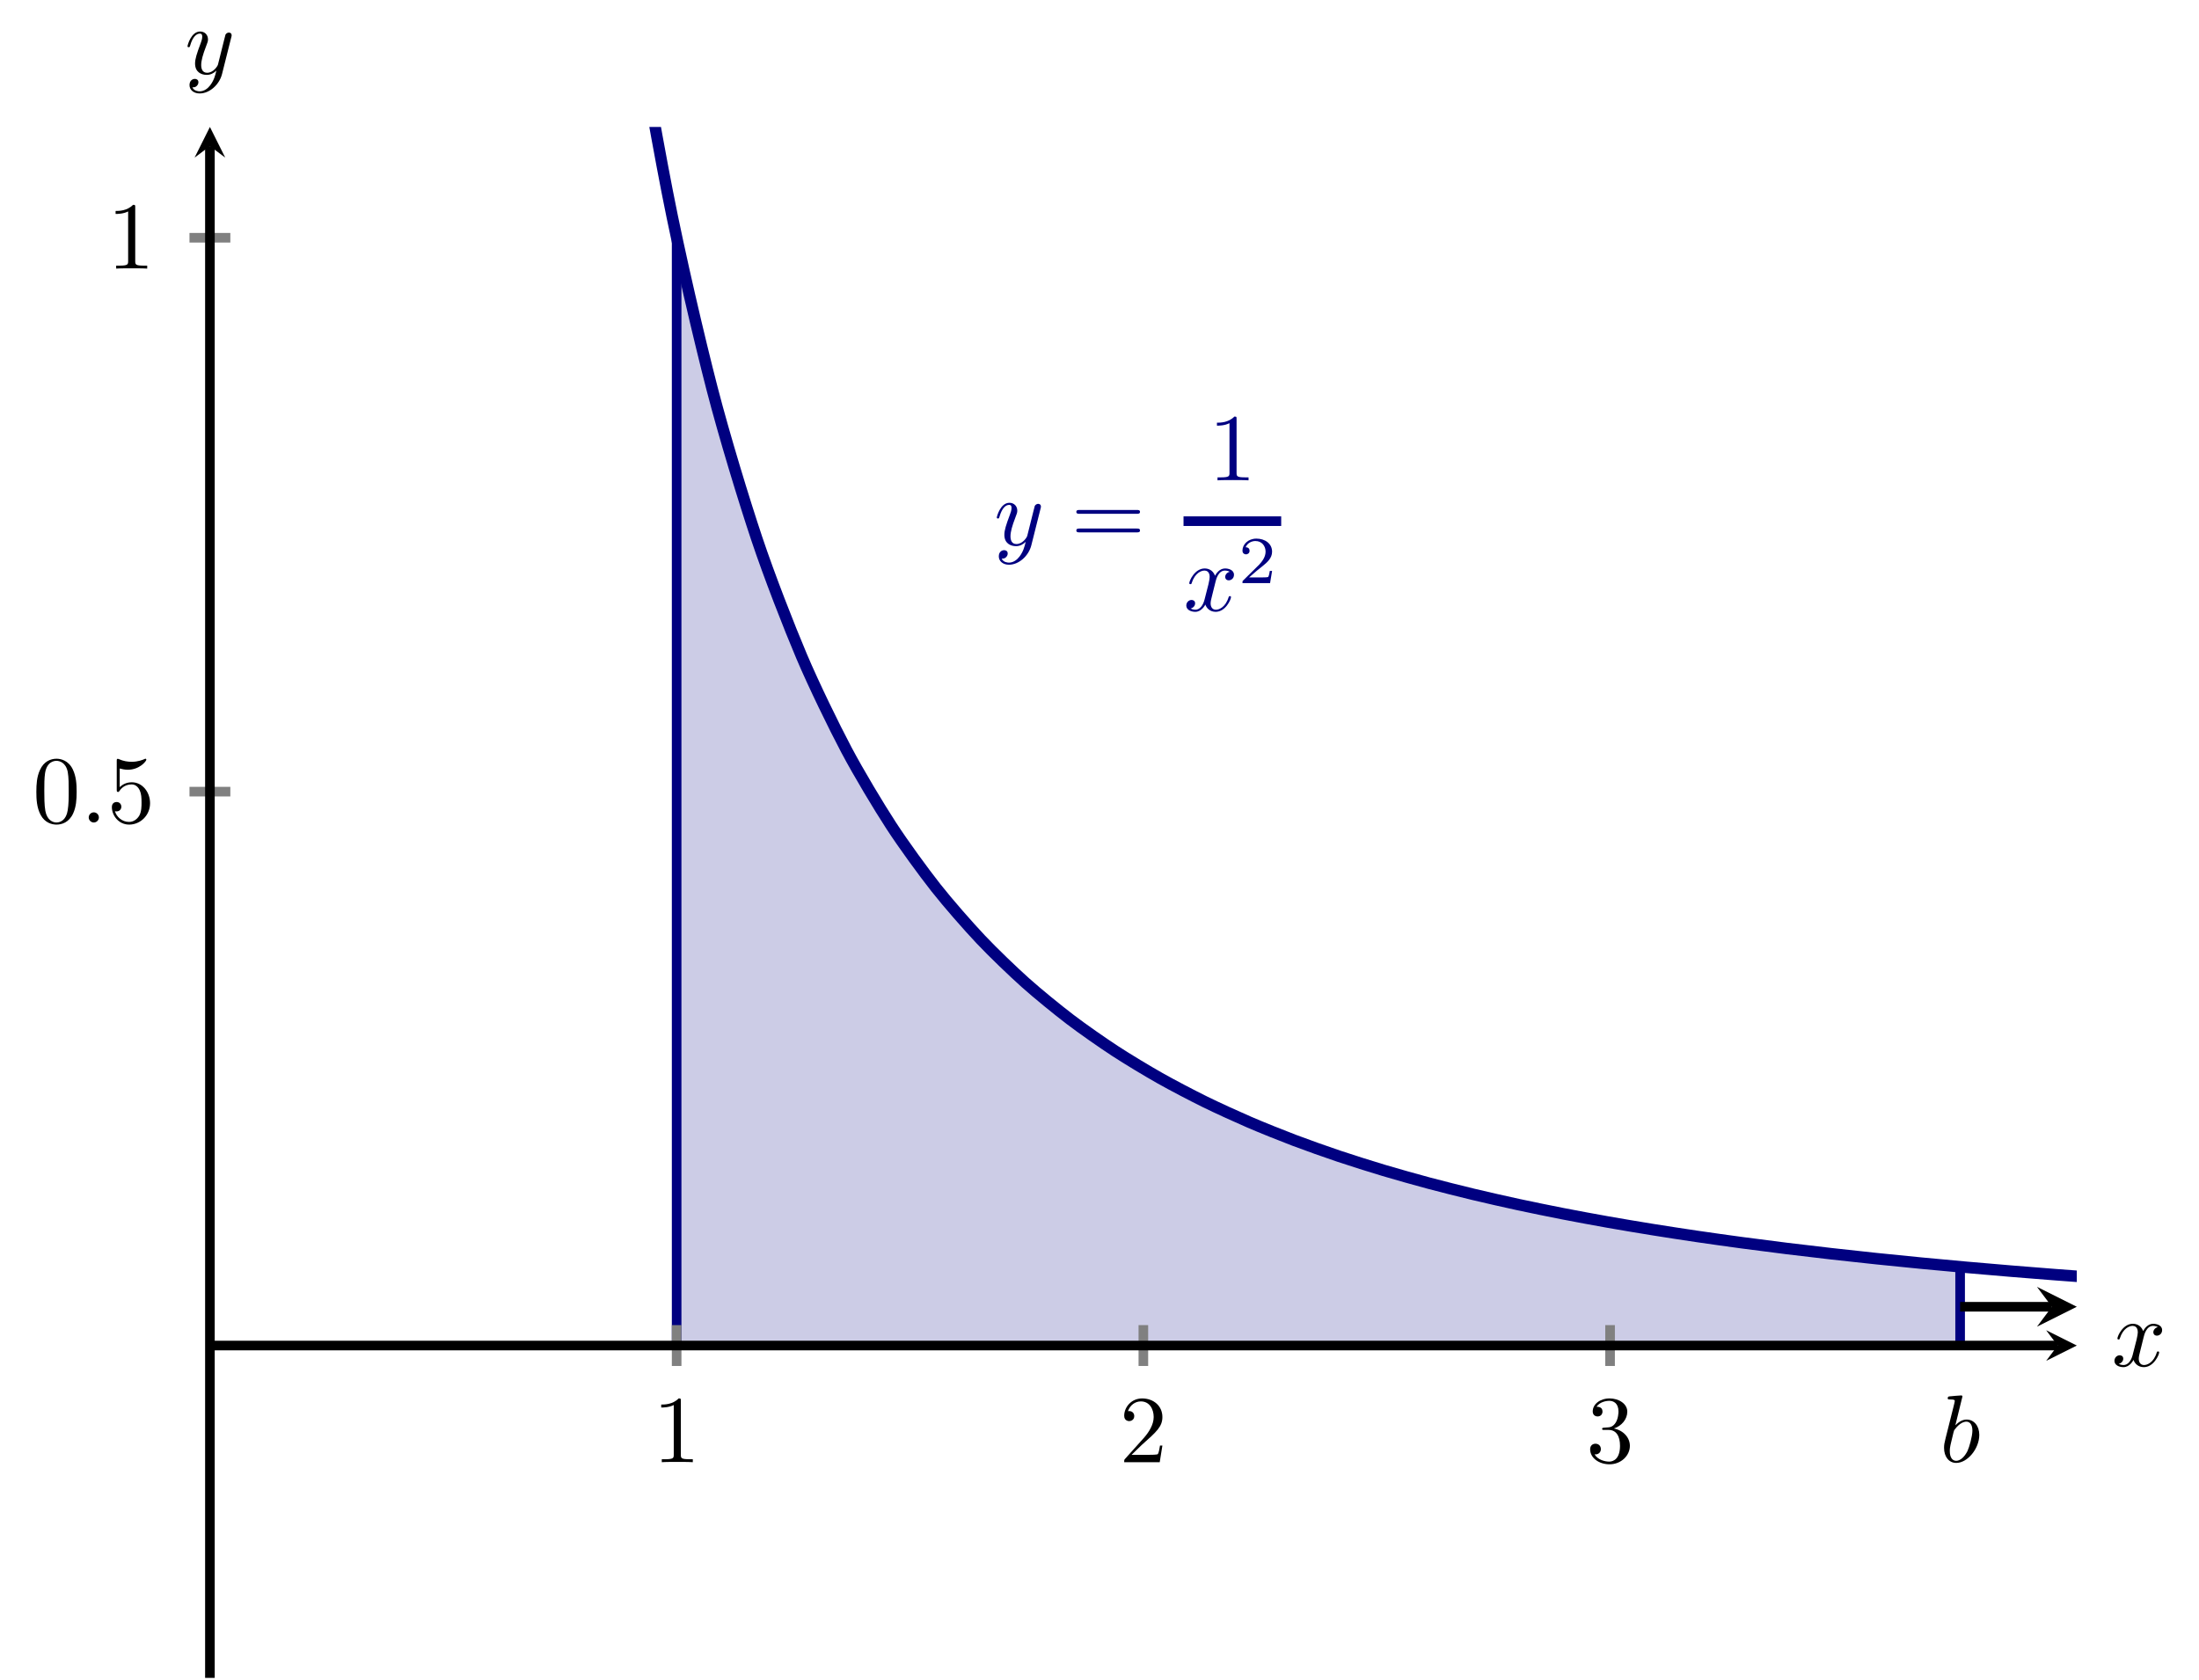 <?xml version="1.0" encoding="UTF-8" standalone="no"?>
<!DOCTYPE svg PUBLIC "-//W3C//DTD SVG 1.1//EN" "http://www.w3.org/Graphics/SVG/1.1/DTD/svg11.dtd">
<svg xmlns="http://www.w3.org/2000/svg" xmlns:xlink="http://www.w3.org/1999/xlink" version="1.1" width="228.834pt" height="174.807pt" viewBox="0 0 228.834 174.807">
<clipPath id="cp0">
<path transform="matrix(1,0,0,-1,21.844,174.608)" d="M 0 0 L 194.274 0 L 194.274 161.396 L 0 161.396 Z "/>
</clipPath>
<g clip-path="url(#cp0)">
<path transform="matrix(1,0,0,-1,21.844,174.608)" d="M 48.569 149.867 L 54.134 127.383 L 59.699 110.887 L 65.264 98.428 L 70.829 88.791 L 76.394 81.181 L 81.959 75.069 L 87.524 70.085 L 93.089 65.967 L 98.655 62.526 L 104.22 59.622 L 109.785 57.148 L 115.35 55.023 L 120.915 53.186 L 126.48 51.584 L 132.045 50.18 L 137.61 48.946 L 143.176 47.85 L 148.741 46.877 L 154.306 46.006 L 159.871 45.225 L 165.436 44.521 L 171.001 43.885 L 176.566 43.308 L 182.131 42.783 L 182.131 34.585 L 48.569 34.585 Z " fill="#cccce6"/>
<path transform="matrix(1,0,0,-1,21.844,174.608)" stroke-width="1.196" stroke-linecap="butt" stroke-miterlimit="10" stroke-linejoin="miter" fill="none" stroke="#000080" d="M 24.284 495.716 C 24.284 495.716 27.652 389.745 28.945 359.175 C 30.238 328.605 32.312 294.657 33.606 275.387 C 34.899 256.118 36.973 233.231 38.266 220.294 C 39.559 207.357 41.633 191.251 42.927 182.147 C 44.22 173.042 46.294 161.327 47.587 154.675 C 48.881 148.022 50.955 139.213 52.248 134.201 C 53.541 129.189 55.615 122.42 56.909 118.552 C 58.202 114.684 60.276 109.37 61.569 106.322 C 62.863 103.273 64.937 99.026 66.23 96.58 C 67.523 94.135 69.597 90.688 70.891 88.696 C 72.184 86.704 74.258 83.869 75.551 82.225 C 76.844 80.582 78.918 78.224 80.212 76.852 C 81.505 75.48 83.579 73.494 84.872 72.336 C 86.166 71.179 88.24 69.494 89.533 68.509 C 90.826 67.524 92.9 66.081 94.194 65.235 C 95.487 64.389 97.561 63.145 98.854 62.414 C 100.148 61.683 102.222 60.6 103.515 59.963 C 104.808 59.326 106.882 58.381 108.176 57.823 C 109.469 57.266 111.543 56.434 112.836 55.943 C 114.13 55.452 116.204 54.718 117.497 54.283 C 118.79 53.848 120.864 53.196 122.157 52.809 C 123.451 52.422 125.525 51.839 126.818 51.493 C 128.111 51.147 130.185 50.627 131.479 50.316 C 132.772 50.006 134.846 49.536 136.139 49.257 C 137.433 48.977 139.507 48.555 140.8 48.302 C 142.093 48.05 144.167 47.665 145.461 47.437 C 146.754 47.208 148.828 46.861 150.121 46.653 C 151.415 46.444 153.489 46.126 154.782 45.936 C 156.075 45.745 158.149 45.456 159.442 45.282 C 160.736 45.108 162.81 44.842 164.103 44.683 C 165.396 44.523 167.47 44.279 168.764 44.133 C 170.057 43.986 172.131 43.761 173.424 43.626 C 174.718 43.491 176.792 43.284 178.085 43.159 C 179.378 43.035 181.452 42.843 182.746 42.728 C 184.039 42.612 186.113 42.435 187.406 42.328 C 188.7 42.221 190.774 42.056 192.067 41.956 C 193.36 41.857 195.434 41.704 196.728 41.611 C 198.021 41.519 200.095 41.376 201.388 41.29 C 202.681 41.203 204.756 41.07 206.049 40.99 C 207.342 40.909 209.416 40.785 210.709 40.71 C 212.003 40.635 214.077 40.518 215.37 40.447 C 216.663 40.377 218.737 40.268 220.031 40.202 C 221.324 40.136 223.398 40.033 224.691 39.971 C 225.985 39.909 228.059 39.813 229.352 39.755 C 230.645 39.696 232.719 39.606 234.013 39.551 C 235.306 39.496 237.38 39.41 238.673 39.359 C 239.966 39.307 242.041 39.226 243.334 39.178 C 244.627 39.129 246.701 39.052 247.994 39.006 C 249.288 38.96 251.362 38.889 252.655 38.845 C 253.948 38.801 256.022 38.733 257.316 38.692 C 258.609 38.651 260.683 38.586 261.976 38.547 C 263.27 38.508 265.344 38.447 266.637 38.41 C 267.93 38.373 270.004 38.315 271.298 38.28 C 272.591 38.244 274.665 38.189 275.958 38.156 C 277.252 38.122 279.326 38.07 280.619 38.038 C 281.912 38.006 283.986 37.956 285.279 37.926 C 286.573 37.896 288.647 37.849 289.94 37.82 C 291.233 37.791 293.308 37.746 294.601 37.718 C 295.894 37.691 297.968 37.648 299.261 37.621 C 300.555 37.595 302.629 37.554 303.922 37.529 C 305.215 37.504 307.289 37.465 308.583 37.441 C 309.876 37.417 311.95 37.379 313.243 37.356 C 314.537 37.333 316.611 37.297 317.904 37.276 C 319.197 37.254 321.271 37.219 322.565 37.198 C 323.858 37.178 325.932 37.145 327.225 37.124 C 328.519 37.104 330.592 37.073 331.886 37.054 C 333.179 37.034 335.253 37.004 336.546 36.986 C 337.84 36.967 339.914 36.938 341.207 36.921 C 342.5 36.903 344.574 36.875 345.868 36.858 C 347.161 36.841 349.235 36.814 350.528 36.798 C 351.822 36.782 353.896 36.756 355.189 36.74 C 356.482 36.725 358.556 36.7 359.85 36.685 C 361.143 36.67 363.217 36.646 364.51 36.632 C 365.803 36.617 367.877 36.594 369.171 36.58 C 370.464 36.566 372.538 36.544 373.832 36.531 C 375.125 36.517 377.199 36.496 378.492 36.483 C 379.785 36.47 381.859 36.45 383.153 36.437 C 384.446 36.425 386.52 36.405 387.813 36.393 C 389.107 36.381 391.181 36.362 392.474 36.35 C 393.767 36.339 395.841 36.32 397.135 36.309 C 398.428 36.298 400.502 36.28 401.795 36.269 C 403.089 36.258 405.163 36.241 406.456 36.231 C 407.749 36.22 409.823 36.204 411.116 36.194 C 412.41 36.184 414.484 36.168 415.777 36.158 C 417.07 36.148 419.144 36.133 420.438 36.123 C 421.731 36.114 423.805 36.099 425.098 36.09 C 426.392 36.081 428.466 36.066 429.759 36.057 C 431.052 36.048 433.126 36.034 434.42 36.026 C 435.713 36.017 437.787 36.004 439.08 35.995 C 440.374 35.987 442.448 35.974 443.741 35.966 C 445.034 35.958 447.108 35.945 448.402 35.937 C 449.695 35.929 451.769 35.917 453.062 35.91 C 454.355 35.902 456.43 35.89 457.723 35.883 C 459.016 35.876 461.09 35.864 462.383 35.857 C 463.677 35.85 465.751 35.838 467.044 35.831 C 468.337 35.825 470.411 35.814 471.705 35.807 C 472.998 35.8 475.072 35.79 476.365 35.783 C 477.659 35.777 479.733 35.766 481.026 35.76 C 482.319 35.754 485.687 35.738 485.687 35.738 "/>
<path transform="matrix(1,0,0,-1,21.844,174.608)" stroke-width="1" stroke-linecap="butt" stroke-miterlimit="10" stroke-linejoin="miter" fill="none" stroke="#000080" d="M 182.132 34.585 C 182.132 34.585 182.132 34.831 182.132 34.926 C 182.132 35.02 182.132 35.172 182.132 35.267 C 182.132 35.361 182.132 35.513 182.132 35.608 C 182.132 35.703 182.132 35.854 182.132 35.949 C 182.132 36.044 182.132 36.195 182.132 36.29 C 182.132 36.385 182.132 36.536 182.132 36.631 C 182.132 36.726 182.132 36.877 182.132 36.972 C 182.132 37.067 182.132 37.218 182.132 37.313 C 182.132 37.408 182.132 37.56 182.132 37.654 C 182.132 37.749 182.132 37.901 182.132 37.995 C 182.132 38.09 182.132 38.242 182.132 38.336 C 182.132 38.431 182.132 38.583 182.132 38.677 C 182.132 38.772 182.132 38.924 182.132 39.018 C 182.132 39.113 182.132 39.265 182.132 39.359 C 182.132 39.454 182.132 39.606 182.132 39.7 C 182.132 39.795 182.132 39.947 182.132 40.041 C 182.132 40.136 182.132 40.288 182.132 40.383 C 182.132 40.477 182.132 40.629 182.132 40.724 C 182.132 40.818 182.132 40.97 182.132 41.065 C 182.132 41.159 182.132 41.311 182.132 41.406 C 182.132 41.5 182.132 41.652 182.132 41.747 C 182.132 41.841 182.132 41.993 182.132 42.088 C 182.132 42.182 182.132 42.334 182.132 42.429 C 182.132 42.523 182.132 42.77 182.132 42.77 "/>
<path transform="matrix(1,0,0,-1,21.844,174.608)" stroke-width="1" stroke-linecap="butt" stroke-miterlimit="10" stroke-linejoin="miter" fill="none" stroke="#000080" d="M 48.569 34.585 C 48.569 34.585 48.569 38.055 48.569 39.388 C 48.569 40.721 48.569 42.859 48.569 44.192 C 48.569 45.524 48.569 47.662 48.569 48.995 C 48.569 50.328 48.569 52.465 48.569 53.798 C 48.569 55.131 48.569 57.269 48.569 58.602 C 48.569 59.935 48.569 62.072 48.569 63.405 C 48.569 64.738 48.569 66.875 48.569 68.208 C 48.569 69.541 48.569 71.679 48.569 73.012 C 48.569 74.345 48.569 76.482 48.569 77.815 C 48.569 79.148 48.569 81.286 48.569 82.618 C 48.569 83.951 48.569 86.089 48.569 87.422 C 48.569 88.755 48.569 90.892 48.569 92.225 C 48.569 93.558 48.569 95.696 48.569 97.029 C 48.569 98.362 48.569 100.499 48.569 101.832 C 48.569 103.165 48.569 105.302 48.569 106.635 C 48.569 107.968 48.569 110.106 48.569 111.439 C 48.569 112.772 48.569 114.909 48.569 116.242 C 48.569 117.575 48.569 119.713 48.569 121.045 C 48.569 122.378 48.569 124.516 48.569 125.849 C 48.569 127.182 48.569 129.319 48.569 130.652 C 48.569 131.985 48.569 134.123 48.569 135.456 C 48.569 136.788 48.569 138.926 48.569 140.259 C 48.569 141.592 48.569 143.729 48.569 145.062 C 48.569 146.395 48.569 149.866 48.569 149.866 "/>
<symbol id="font_1_2">
<path d="M .192 .694 C .192 .695 .192 .705 .179 .705 C .156 .705 .083 .697 .057 .695 C .049 .694 .038 .693 .038 .675 C .038 .663 .047 .663 .062 .663 C .11 .663 .112 .656 .112 .646 C .112 .639 .103 .605 .098 .584 L .016 .258 C .004 .208 0 .192 0 .157 C 0 .062 .053 0 .127 0 C .245 0 .368 .149 .368 .293 C .368 .384 .315 .453 .235 .453 C .189 .453 .148 .424 .118 .393 L .192 .694 M .098 .316 C .104 .338 .104 .34 .113 .351 C .162 .416 .207 .431 .233 .431 C .269 .431 .296 .401 .296 .337 C .296 .278 .263 .163 .245 .125 C .212 .058 .166 .022 .127 .022 C .093 .022 .06 .049 .06 .123 C .06 .142 .06 .161 .076 .224 L .098 .316 Z "/>
</symbol>
<use xlink:href="#font_1_2" transform="matrix(9.963,0,0,-9.963,202.304,152.239)"/>
<symbol id="font_1_4">
<path d="M .457 .586 C .461 .6 .461 .602 .461 .609 C .461 .627 .447 .636 .432 .636 C .422 .636 .406 .63 .397 .615 C .395 .61 .387 .579 .383 .561 C .376 .535 .369 .508 .363 .481 L .318 .301 C .314 .286 .271 .216 .205 .216 C .154 .216 .143 .26 .143 .297 C .143 .343 .16 .405 .194 .493 C .21 .534 .214 .545 .214 .565 C .214 .61 .182 .647 .132 .647 C .037 .647 0 .502 0 .493 C 0 .483 .01 .483 .012 .483 C .022 .483 .023 .485 .028 .501 C .055 .595 .095 .625 .129 .625 C .137 .625 .154 .625 .154 .593 C .154 .568 .144 .542 .137 .523 C .097 .417 .079 .36 .079 .313 C .079 .224 .142 .194 .201 .194 C .24 .194 .274 .211 .302 .239 C .289 .187 .277 .138 .237 .085 C .211 .051 .173 .022 .127 .022 C .113 .022 .068 .025 .051 .064 C .067 .064 .08 .064 .094 .076 C .104 .085 .114 .098 .114 .117 C .114 .148 .087 .152 .077 .152 C .054 .152 .021 .136 .021 .087 C .021 .037 .065 0 .127 0 C .23 0 .333 .091 .361 .204 L .457 .586 Z "/>
</symbol>
<use xlink:href="#font_1_4" transform="matrix(9.963,0,0,-9.963,103.729,58.768)" fill="#000080"/>
<symbol id="font_2_6">
<path d="M .631 .194 C .646 .194 .665 .194 .665 .214 C .665 .234 .646 .234 .632 .234 L .033 .234 C .019 .234 0 .234 0 .214 C 0 .194 .019 .194 .034 .194 L .631 .194 M .632 0 C .646 0 .665 0 .665 .02 C .665 .04 .646 .04 .631 .04 L .034 .04 C .019 .04 0 .04 0 .02 C 0 0 .019 0 .033 0 L .632 0 Z "/>
</symbol>
<symbol id="font_2_2">
<path d="M .205 .64 C .205 .664 .205 .666 .182 .666 C .12 .602 .032 .602 0 .602 L 0 .571 C .02 .571 .079 .571 .131 .597 L .131 .079 C .131 .043 .128 .031 .038 .031 L .006 .031 L .006 0 C .041 .003 .128 .003 .168 .003 C .208 .003 .295 .003 .33 0 L .33 .031 L .298 .031 C .208 .031 .205 .042 .205 .079 L .205 .64 Z "/>
</symbol>
<use xlink:href="#font_2_6" transform="matrix(9.963,0,0,-9.963,112.007,55.401)" fill="#000080"/>
<use xlink:href="#font_2_2" transform="matrix(9.963,0,0,-9.963,126.639,49.986)" fill="#000080"/>
<path transform="matrix(1,0,0,-1,123.161,54.235)" stroke-width="1" stroke-linecap="butt" stroke-miterlimit="10" stroke-linejoin="miter" fill="none" stroke="#000080" d="M 0 0 L 10.163 0 "/>
<symbol id="font_1_3">
<path d="M .305 .313 C .311 .339 .334 .431 .404 .431 C .409 .431 .433 .431 .454 .418 C .426 .413 .406 .388 .406 .364 C .406 .348 .417 .329 .444 .329 C .466 .329 .498 .347 .498 .387 C .498 .439 .439 .453 .405 .453 C .347 .453 .312 .4 .3 .377 C .275 .443 .221 .453 .192 .453 C .088 .453 .031 .324 .031 .299 C .031 .289 .041 .289 .043 .289 C .051 .289 .054 .291 .056 .3 C .09 .406 .156 .431 .19 .431 C .209 .431 .244 .422 .244 .364 C .244 .333 .227 .266 .19 .126 C .174 .064 .139 .022 .095 .022 C .089 .022 .066 .022 .045 .035 C .07 .04 .092 .061 .092 .089 C .092 .116 .07 .124 .055 .124 C .025 .124 0 .098 0 .066 C 0 .02 .05 0 .094 0 C .16 0 .196 .07 .199 .076 C .211 .039 .247 0 .307 0 C .41 0 .467 .129 .467 .154 C .467 .164 .458 .164 .455 .164 C .446 .164 .444 .16 .442 .153 C .409 .046 .341 .022 .309 .022 C .27 .022 .254 .054 .254 .088 C .254 .11 .26 .132 .271 .176 L .305 .313 Z "/>
</symbol>
<use xlink:href="#font_1_3" transform="matrix(9.963,0,0,-9.963,123.45,63.67)" fill="#000080"/>
<symbol id="font_3_1">
<path d="M .442 .182 L .408 .182 C .405 .16 .395 .101 .382 .091 C .374 .085 .297 .085 .283 .085 L .099 .085 C .204 .178 .239 .206 .299 .253 C .373 .312 .442 .374 .442 .469 C .442 .59 .336 .664 .208 .664 C .084 .664 0 .577 0 .485 C 0 .434 .043 .429 .053 .429 C .077 .429 .106 .446 .106 .482 C .106 .5 .099 .535 .047 .535 C .078 .606 .146 .628 .193 .628 C .293 .628 .345 .55 .345 .469 C .345 .382 .283 .313 .251 .277 L .01 .039 C 0 .03 0 .028 0 0 L .412 0 L .442 .182 Z "/>
</symbol>
<use xlink:href="#font_3_1" transform="matrix(6.974,0,0,-6.974,129.294,60.681)" fill="#000080"/>
<path transform="matrix(1,0,0,-1,21.844,174.608)" stroke-width="1" stroke-linecap="butt" stroke-miterlimit="10" stroke-linejoin="miter" fill="none" stroke="#000000" d="M 182.132 38.62 L 191.684 38.62 "/>
<path transform="matrix(1,0,0,-1,213.528,135.988)" d="M 2.59 0 L -1.554 2.072 L 0 0 L -1.554 -2.072 "/>
</g>
<path transform="matrix(1,0,0,-1,21.844,174.608)" stroke-width="1" stroke-linecap="butt" stroke-miterlimit="10" stroke-linejoin="miter" fill="none" stroke="#808080" d="M 48.569 32.459 L 48.569 36.711 M 97.137 32.459 L 97.137 36.711 M 145.705 32.459 L 145.705 36.711 "/>
<path transform="matrix(1,0,0,-1,21.844,174.608)" stroke-width="1" stroke-linecap="butt" stroke-miterlimit="10" stroke-linejoin="miter" fill="none" stroke="#808080" d="M -2.126 92.226 L 2.126 92.226 M -2.126 149.867 L 2.126 149.867 "/>
<path transform="matrix(1,0,0,-1,21.844,174.608)" stroke-width="1" stroke-linecap="butt" stroke-miterlimit="10" stroke-linejoin="miter" fill="none" stroke="#000000" d="M 0 34.585 L 192.281 34.585 "/>
<path transform="matrix(1,0,0,-1,214.125,140.023)" d="M 1.993 0 L -1.196 1.594 L 0 0 L -1.196 -1.594 "/>
<path transform="matrix(1,0,0,-1,21.844,174.608)" stroke-width="1" stroke-linecap="butt" stroke-miterlimit="10" stroke-linejoin="miter" fill="none" stroke="#000000" d="M 0 0 L 0 159.403 "/>
<path transform="matrix(0,-1,-1,-0,21.844,15.205)" d="M 1.993 0 L -1.196 1.594 L 0 0 L -1.196 -1.594 "/>
<use xlink:href="#font_2_2" transform="matrix(9.963,0,0,-9.963,68.808,152.163)"/>
<symbol id="font_2_3">
<path d="M .077 .077 L .183 .18 C .339 .318 .399 .372 .399 .472 C .399 .586 .309 .666 .187 .666 C .074 .666 0 .574 0 .485 C 0 .429 .05 .429 .053 .429 C .07 .429 .105 .441 .105 .482 C .105 .508 .087 .534 .052 .534 C .044 .534 .042 .534 .039 .533 C .062 .598 .116 .635 .174 .635 C .265 .635 .308 .554 .308 .472 C .308 .392 .258 .313 .203 .251 L .011 .037 C 0 .026 0 .024 0 0 L .371 0 L .399 .174 L .374 .174 C .369 .144 .362 .1 .352 .085 C .345 .077 .279 .077 .257 .077 L .077 .077 Z "/>
</symbol>
<use xlink:href="#font_2_3" transform="matrix(9.963,0,0,-9.963,116.987,152.163)"/>
<symbol id="font_2_4">
<path d="M .248 .374 C .33 .401 .388 .471 .388 .55 C .388 .632 .3 .688 .204 .688 C .103 .688 .027 .628 .027 .552 C .027 .519 .049 .5 .078 .5 C .109 .5 .129 .522 .129 .551 C .129 .601 .082 .601 .067 .601 C .098 .65 .164 .663 .2 .663 C .241 .663 .296 .641 .296 .551 C .296 .539 .294 .481 .268 .437 C .238 .389 .204 .386 .179 .385 C .171 .384 .147 .382 .14 .382 C .132 .381 .125 .38 .125 .37 C .125 .359 .132 .359 .149 .359 L .193 .359 C .275 .359 .312 .291 .312 .193 C .312 .057 .243 .028 .199 .028 C .156 .028 .081 .045 .046 .104 C .081 .099 .112 .121 .112 .159 C .112 .195 .085 .215 .056 .215 C .032 .215 0 .201 0 .157 C 0 .066 .093 0 .202 0 C .324 0 .415 .091 .415 .193 C .415 .275 .352 .353 .248 .374 Z "/>
</symbol>
<use xlink:href="#font_2_4" transform="matrix(9.963,0,0,-9.963,165.475,152.382)"/>
<symbol id="font_2_1">
<path d="M .421 .342 C .421 .422 .416 .502 .381 .576 C .335 .672 .253 .688 .211 .688 C .151 .688 .078 .662 .037 .569 C .005 .5 0 .422 0 .342 C 0 .267 .004 .177 .045 .101 C .088 .02 .161 0 .21 0 C .264 0 .34 .021 .384 .116 C .416 .185 .421 .263 .421 .342 M .21 .022 C .171 .022 .112 .047 .094 .143 C .083 .203 .083 .295 .083 .354 C .083 .418 .083 .484 .091 .538 C .11 .657 .185 .666 .21 .666 C .243 .666 .309 .648 .328 .549 C .338 .493 .338 .417 .338 .354 C .338 .279 .338 .211 .327 .147 C .312 .052 .255 .022 .21 .022 Z "/>
</symbol>
<use xlink:href="#font_2_1" transform="matrix(9.963,0,0,-9.963,3.783,85.812)"/>
<symbol id="font_1_1">
<path d="M .106 .053 C .106 .082 .082 .106 .053 .106 C .024 .106 0 .082 0 .053 C 0 .024 .024 0 .053 0 C .082 0 .106 .024 .106 .053 Z "/>
</symbol>
<use xlink:href="#font_1_1" transform="matrix(9.963,0,0,-9.963,9.233,85.593)"/>
<symbol id="font_2_5">
<path d="M .399 .223 C .399 .342 .317 .442 .209 .442 C .161 .442 .118 .426 .082 .391 L .082 .586 C .102 .58 .135 .573 .167 .573 C .29 .573 .36 .664 .36 .677 C .36 .683 .357 .688 .35 .688 C .349 .688 .347 .688 .342 .685 C .322 .676 .273 .656 .206 .656 C .166 .656 .12 .663 .073 .684 C .065 .687 .063 .687 .061 .687 C .051 .687 .051 .679 .051 .663 L .051 .367 C .051 .349 .051 .341 .065 .341 C .072 .341 .074 .344 .078 .35 C .089 .366 .126 .42 .207 .42 C .259 .42 .284 .374 .292 .356 C .308 .319 .31 .28 .31 .23 C .31 .195 .31 .135 .286 .093 C .262 .054 .225 .028 .179 .028 C .106 .028 .049 .081 .032 .14 C .035 .139 .038 .138 .049 .138 C .082 .138 .099 .163 .099 .187 C .099 .211 .082 .236 .049 .236 C .035 .236 0 .229 0 .183 C 0 .097 .069 0 .181 0 C .297 0 .399 .096 .399 .223 Z "/>
</symbol>
<use xlink:href="#font_2_5" transform="matrix(9.963,0,0,-9.963,11.641,85.812)"/>
<use xlink:href="#font_2_2" transform="matrix(9.963,0,0,-9.963,12.03,27.952)"/>
<use xlink:href="#font_1_3" transform="matrix(9.963,0,0,-9.963,220.035,142.272)"/>
<use xlink:href="#font_1_4" transform="matrix(9.963,0,0,-9.963,19.512,9.725)"/>
</svg>
